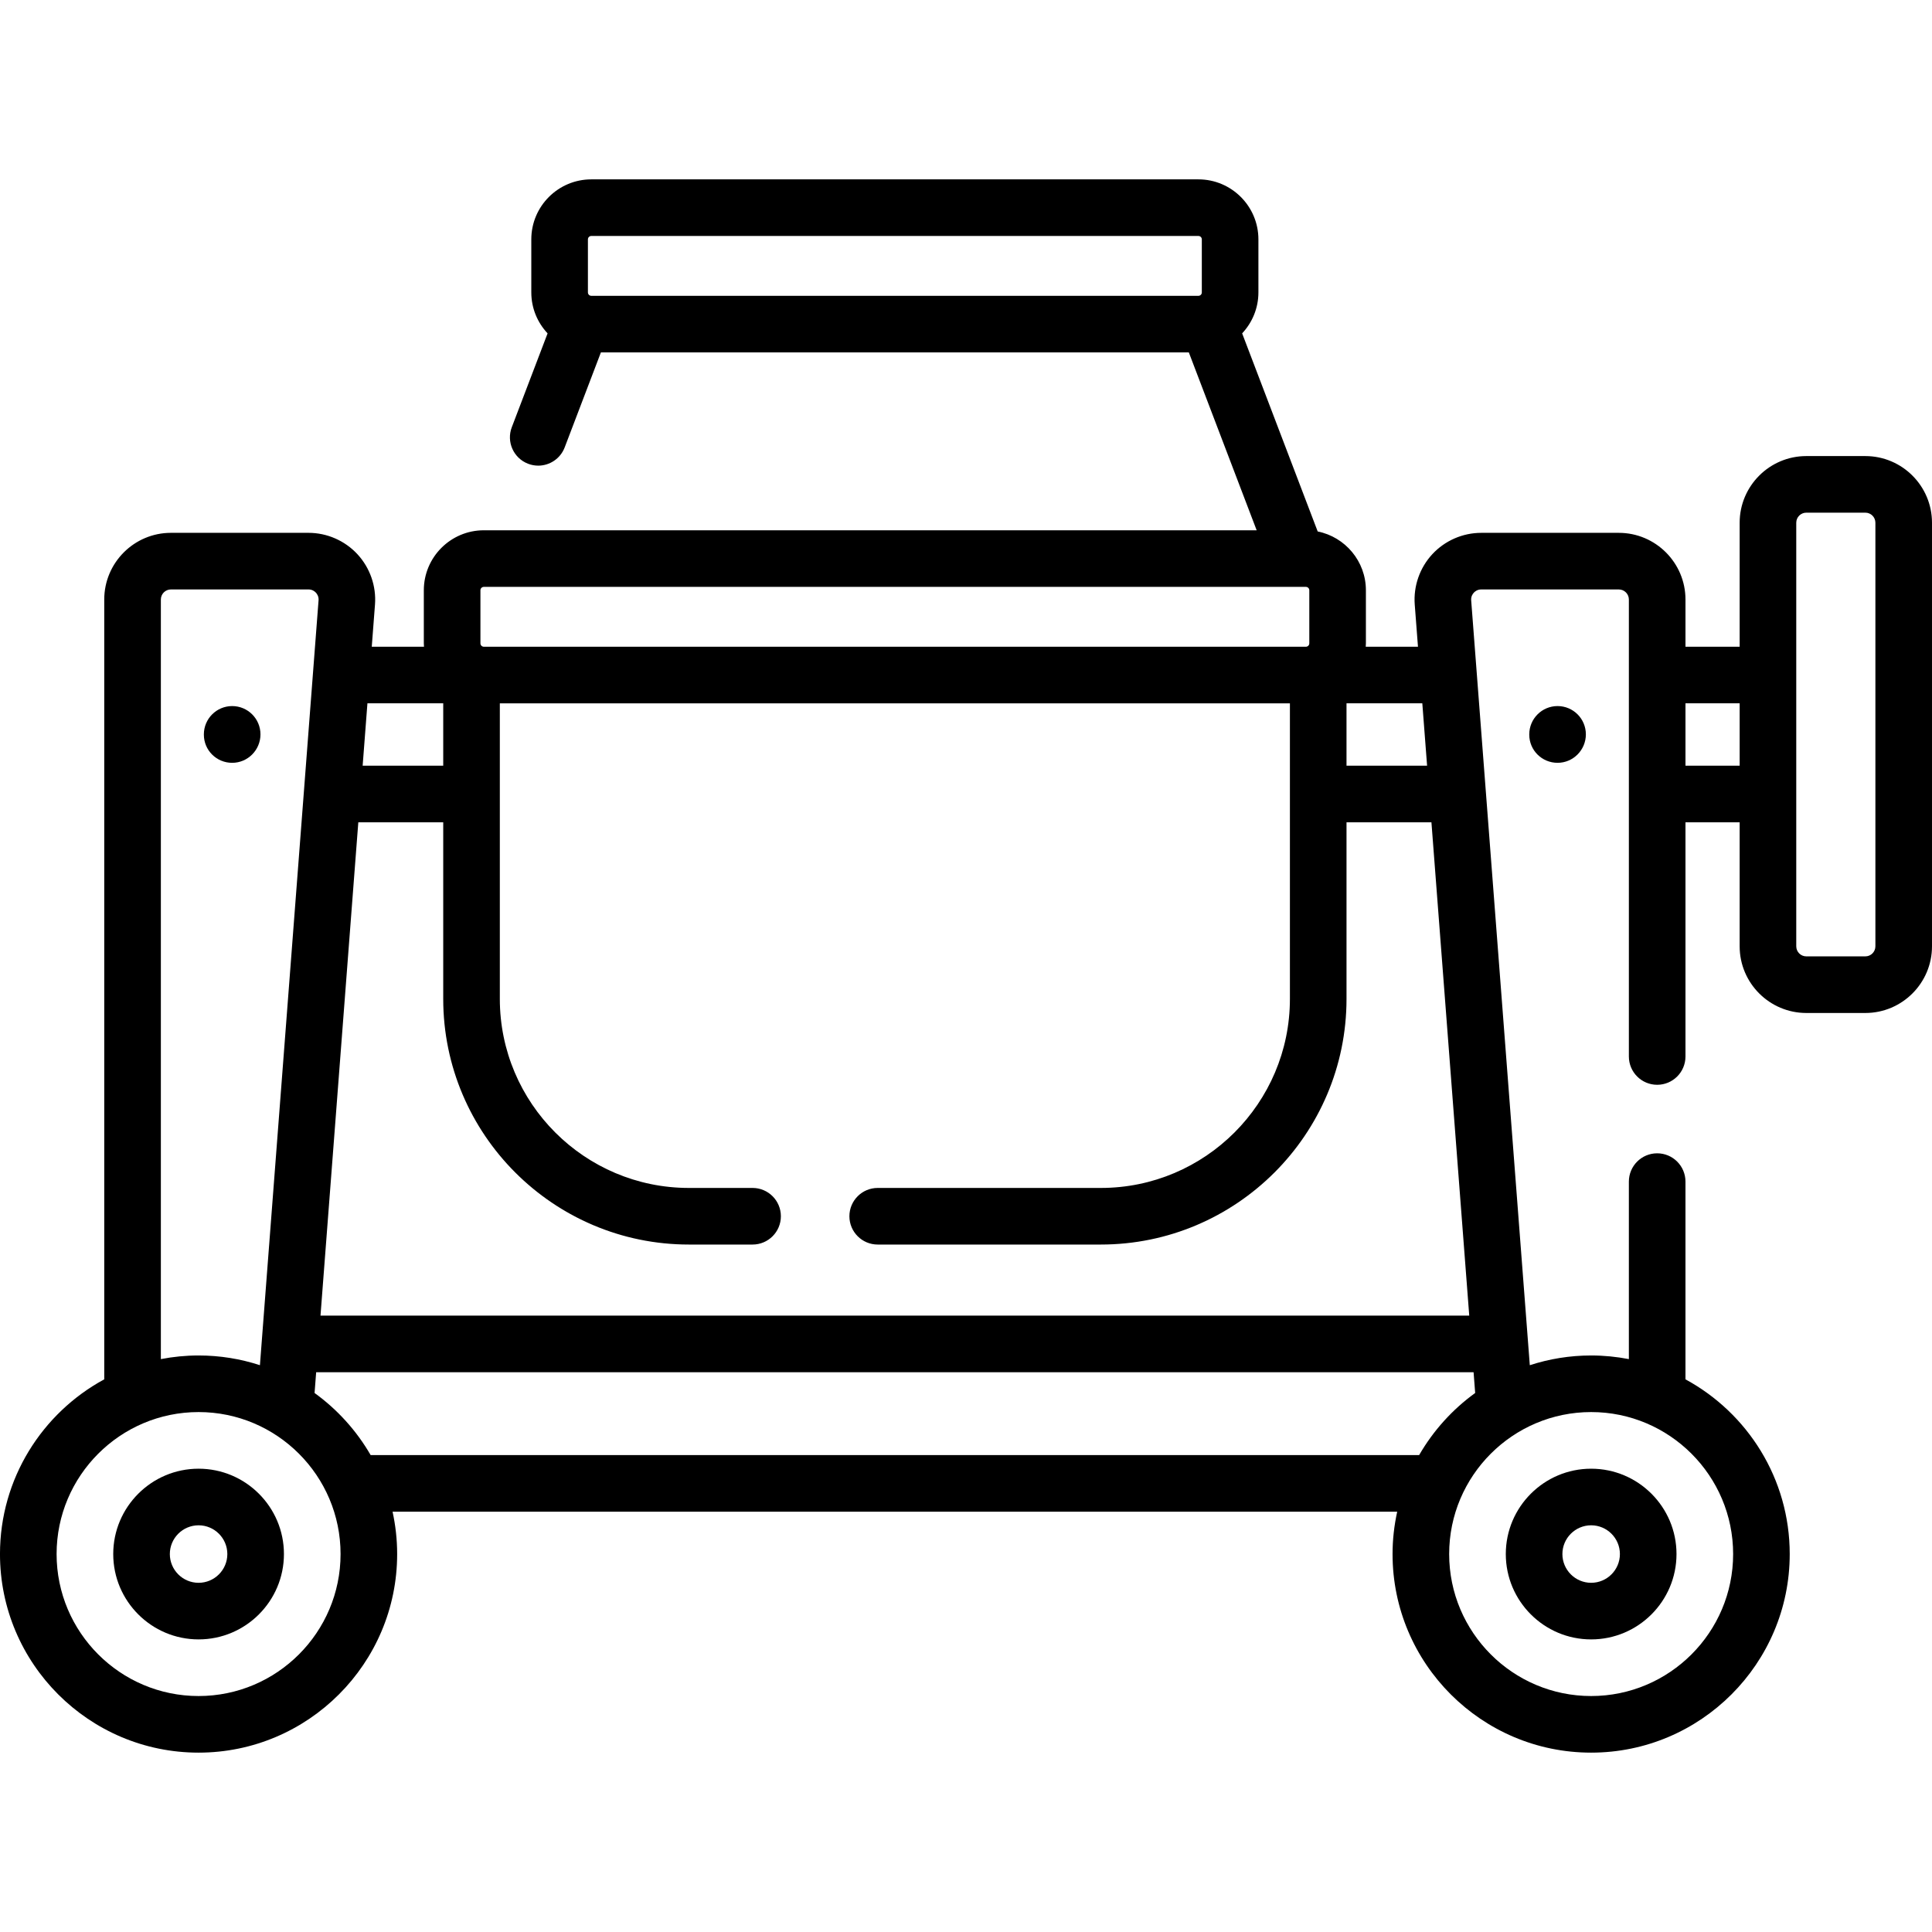 <svg id="Capa_1" enable-background="new 0 0 512 512" height="512" viewBox="0 0 512 512" width="512" xmlns="http://www.w3.org/2000/svg"><g><g><path d="m52.627 389.22c-12.473 0-22.619 10.147-22.619 22.619s10.146 22.619 22.619 22.619 22.619-10.147 22.619-22.619-10.146-22.619-22.619-22.619zm0 30.239c-4.201 0-7.619-3.418-7.619-7.619s3.418-7.619 7.619-7.619 7.619 3.418 7.619 7.619-3.418 7.619-7.619 7.619z"/><path d="m494.333 120.863h-15.638c-9.741 0-17.667 7.925-17.667 17.667v32.859h-14.358v-12.51c0-9.743-7.927-17.67-17.67-17.67h-36.46c-4.903 0-9.627 2.063-12.961 5.661-3.332 3.597-5.03 8.462-4.657 13.353l.856 11.167h-13.844c.017-.299.045-.594.045-.897v-14.062c0-7.697-5.5-14.131-12.776-15.587l-20.019-52.498c2.664-2.844 4.31-6.654 4.31-10.849v-14.064c0-8.767-7.133-15.899-15.899-15.899h-160.892c-8.767 0-15.899 7.132-15.899 15.899v14.062c0 4.198 1.647 8.009 4.314 10.854l-9.486 24.877c-1.476 3.87.466 8.204 4.336 9.68.879.335 1.782.494 2.671.494 3.021 0 5.868-1.839 7.009-4.83l9.599-25.176h155.81l17.974 47.136h-204.812c-8.767 0-15.899 7.132-15.899 15.899v14.062c0 .303.029.598.045.897h-13.842l.856-11.171c.372-4.887-1.326-9.753-4.659-13.35s-8.058-5.66-12.96-5.66h-36.46c-9.743 0-17.67 7.927-17.67 17.67v206.661c-16.44 8.913-27.63 26.324-27.63 46.302 0 29.019 23.608 52.627 52.627 52.627s52.627-23.608 52.627-52.627c0-3.853-.428-7.607-1.218-11.227h266.239c-.791 3.621-1.231 7.372-1.231 11.227 0 29.019 23.608 52.627 52.627 52.627s52.627-23.608 52.627-52.627c0-19.976-11.189-37.388-27.628-46.299v-52.402c0-4.142-3.357-7.5-7.5-7.5s-7.5 3.358-7.5 7.5v47.039c-3.239-.626-6.58-.965-9.999-.965-5.672 0-11.132.913-16.254 2.581l-15.538-202.716c-.077-1.008.407-1.694.703-2.014s.944-.855 1.958-.855h36.46c1.473 0 2.67 1.198 2.67 2.67v121.1c0 4.142 3.357 7.5 7.5 7.5s7.5-3.358 7.5-7.5v-62.06h14.358v32.864c0 9.742 7.926 17.667 17.667 17.667h15.638c9.741 0 17.667-7.925 17.667-17.667v-112.254c0-9.741-7.926-17.666-17.667-17.666zm-175.839-43.368c0 .496-.403.899-.899.899h-160.892c-.496 0-.899-.403-.899-.899v-14.062c0-.496.403-.899.899-.899h160.892c.496 0 .899.403.899.899zm38.346 108.893h20.088l1.267 16.53h-21.355zm-229.521-29.959c0-.496.403-.899.899-.899h217.862c.496 0 .899.403.899.899v14.062c0 .496-.403.899-.899.899h-217.861c-.496 0-.899-.403-.899-.899v-14.062zm-29.946 29.959h20.087v16.53h-21.354zm-2.417 31.53h22.504v46.8c0 35.896 29.208 65.1 65.11 65.1h16.87c4.143 0 7.5-3.358 7.5-7.5s-3.357-7.5-7.5-7.5h-16.87c-27.631 0-50.11-22.475-50.11-50.1v-78.328h209.38v78.328c0 27.625-22.479 50.1-50.109 50.1h-59.131c-4.143 0-7.5 3.358-7.5 7.5s3.357 7.5 7.5 7.5h59.131c35.901 0 65.109-29.204 65.109-65.1v-46.8h22.504l10.021 130.736h-304.43zm-52.326-59.04c0-1.472 1.197-2.67 2.67-2.67h36.46c1.014 0 1.662.536 1.958.856.296.319.781 1.006.704 2.011l-15.539 202.716c-5.122-1.669-10.584-2.578-16.256-2.578-3.419 0-6.758.339-9.997.964zm9.997 290.589c-20.748 0-37.627-16.88-37.627-37.627s16.879-37.627 37.627-37.627 37.627 16.879 37.627 37.627-16.879 37.627-37.627 37.627zm369.044-75.254c20.748 0 37.627 16.879 37.627 37.627s-16.879 37.627-37.627 37.627-37.627-16.879-37.627-37.627 16.879-37.627 37.627-37.627zm-31.156-10.558.422 5.505c-6.039 4.361-11.106 9.979-14.85 16.453h-277.863c-3.741-6.478-8.823-12.089-14.86-16.453l.422-5.505zm70.513-160.737h-14.358v-16.53h14.358zm35.972 47.864c0 1.471-1.196 2.667-2.667 2.667h-15.638c-1.471 0-2.667-1.196-2.667-2.667v-112.253c0-1.47 1.196-2.667 2.667-2.667h15.638c1.471 0 2.667 1.196 2.667 2.667z"/><path d="m421.671 434.459c12.473 0 22.619-10.147 22.619-22.619s-10.146-22.619-22.619-22.619-22.619 10.147-22.619 22.619 10.146 22.619 22.619 22.619zm0-30.239c4.201 0 7.619 3.418 7.619 7.619s-3.418 7.619-7.619 7.619-7.619-3.418-7.619-7.619 3.418-7.619 7.619-7.619z"/><path d="m61.527 202.156c4.143 0 7.5-3.396 7.5-7.539s-3.357-7.5-7.5-7.5-7.5 3.358-7.5 7.5v.077c0 4.142 3.358 7.462 7.5 7.462z"/><path d="m405.271 194.617v.077c0 4.142 3.357 7.461 7.5 7.461s7.5-3.396 7.5-7.539-3.357-7.5-7.5-7.5-7.5 3.359-7.5 7.501z"/></g></g></svg>